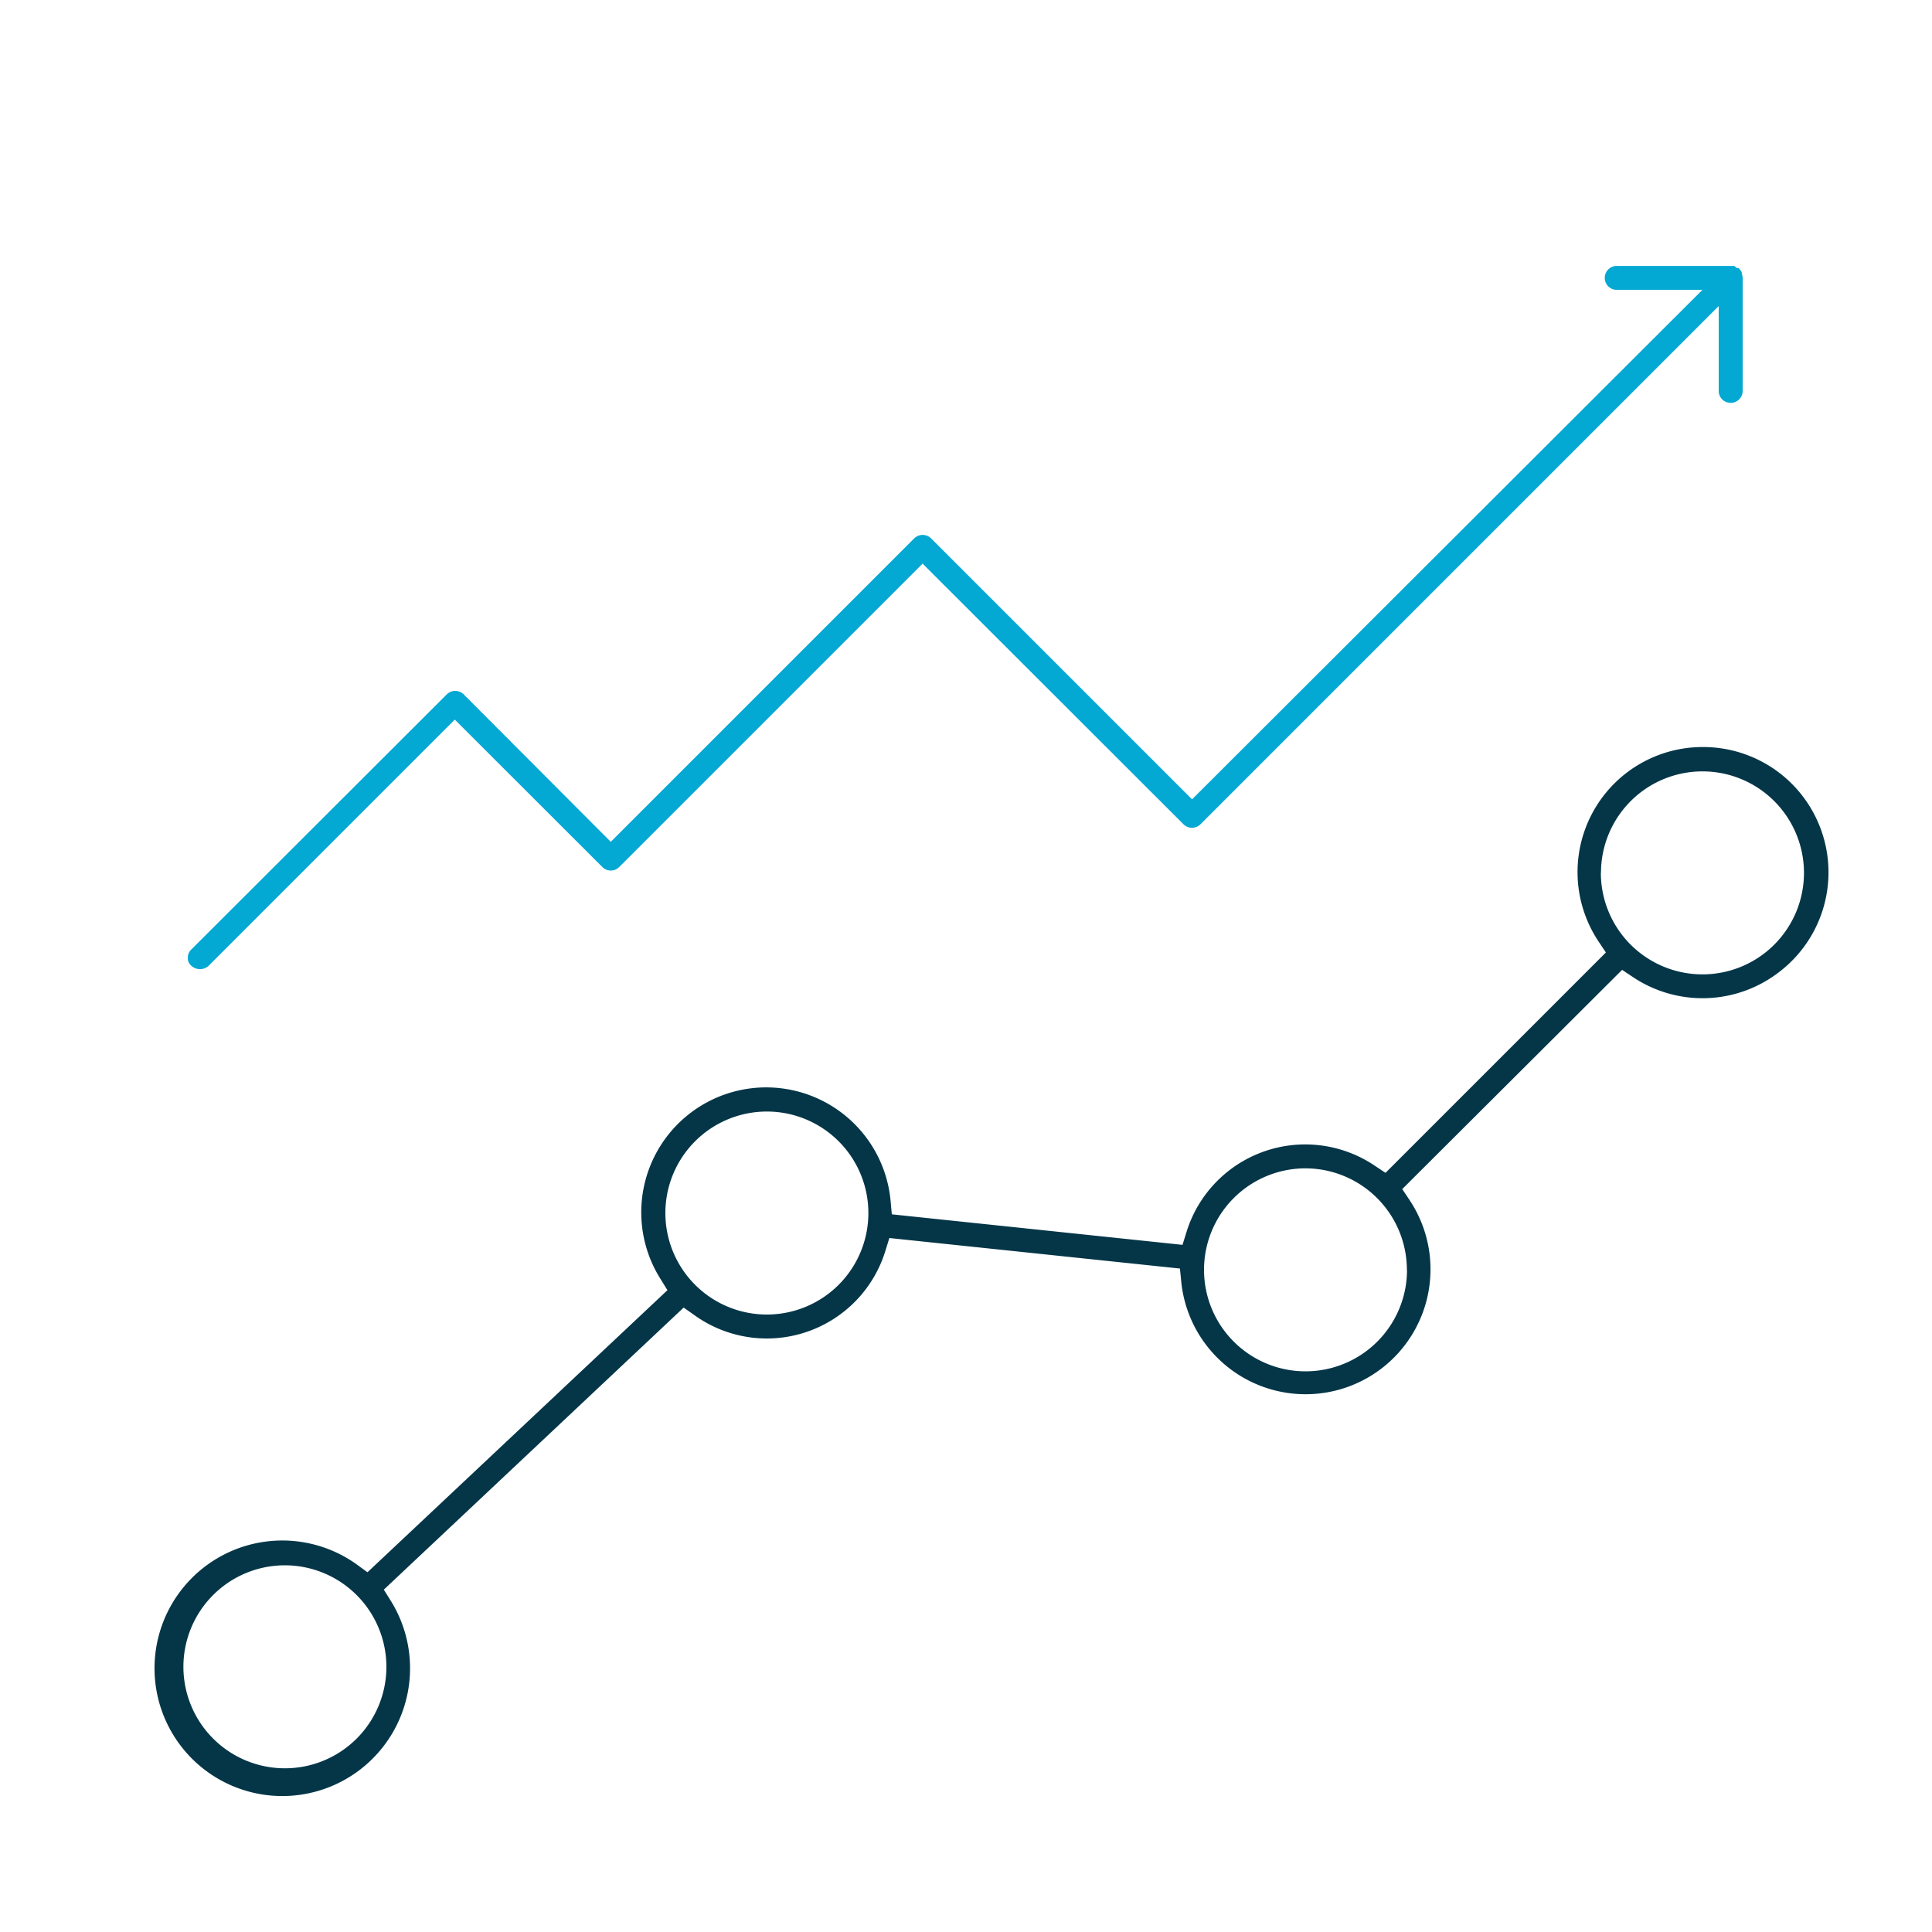 <svg id="Blue_Icons" data-name="Blue Icons" xmlns="http://www.w3.org/2000/svg" viewBox="0 0 150 150"><defs><style>.cls-1{fill:#043648;}.cls-2{fill:#03a8d3;}</style></defs><g id="surface1"><path class="cls-1" d="M138.13,75.47A9.73,9.73,0,0,0,132.19,58h0a9.71,9.71,0,0,0-8.09,15.08l.58.87L107.57,91.06l-.87-.58a9.65,9.65,0,0,0-14.58,5.17l-.31,1L69.24,94.28l-.09-1a9.7,9.7,0,1,0-17.88,6l.55.89L28.53,122.07l-.85-.62a9.92,9.92,0,1,0,2.67,2.85l-.55-.88,23.28-21.9.85.6a9.63,9.63,0,0,0,14.81-5l.31-1,22.56,2.37.1,1a9.7,9.7,0,1,0,17.74-6.3l-.58-.87L125.94,75.3l.87.58A9.72,9.72,0,0,0,138.13,75.47ZM30,129.4a7.88,7.88,0,1,1-7.88-7.87A7.89,7.89,0,0,1,30,129.4Zm29.54-27.34a7.88,7.88,0,1,1,7.88-7.88A7.88,7.88,0,0,1,59.53,102.06Zm49.7-3.47a7.88,7.88,0,1,1-7.88-7.88A7.89,7.89,0,0,1,109.23,98.59Zm15.06-30.82a7.88,7.88,0,1,1,7.88,7.88A7.89,7.89,0,0,1,124.29,67.77Z"/><path class="cls-2" d="M134.37,31.28a.93.93,0,0,0,.93-.93V21.54a1.21,1.21,0,0,0-.07-.29.37.37,0,0,0,0-.11,1,1,0,0,0-.13-.2l-.12-.13h-.13l-.2-.16-.17,0h-8.86a.93.93,0,1,0,0,1.85h6.56L92.55,62.06,72.29,41.8a.93.93,0,0,0-1.31,0L47.42,65.36,36,53.91a.93.93,0,0,0-1.31,0L14.85,73.72a.9.9,0,0,0-.2,1,1,1,0,0,0,1.51.3L35.31,55.87,46.77,67.32a.92.92,0,0,0,1.3,0L71.63,43.76,91.89,64a.93.93,0,0,0,1.31,0l40.24-40.24v6.57A.93.93,0,0,0,134.37,31.28Z"/></g></svg>